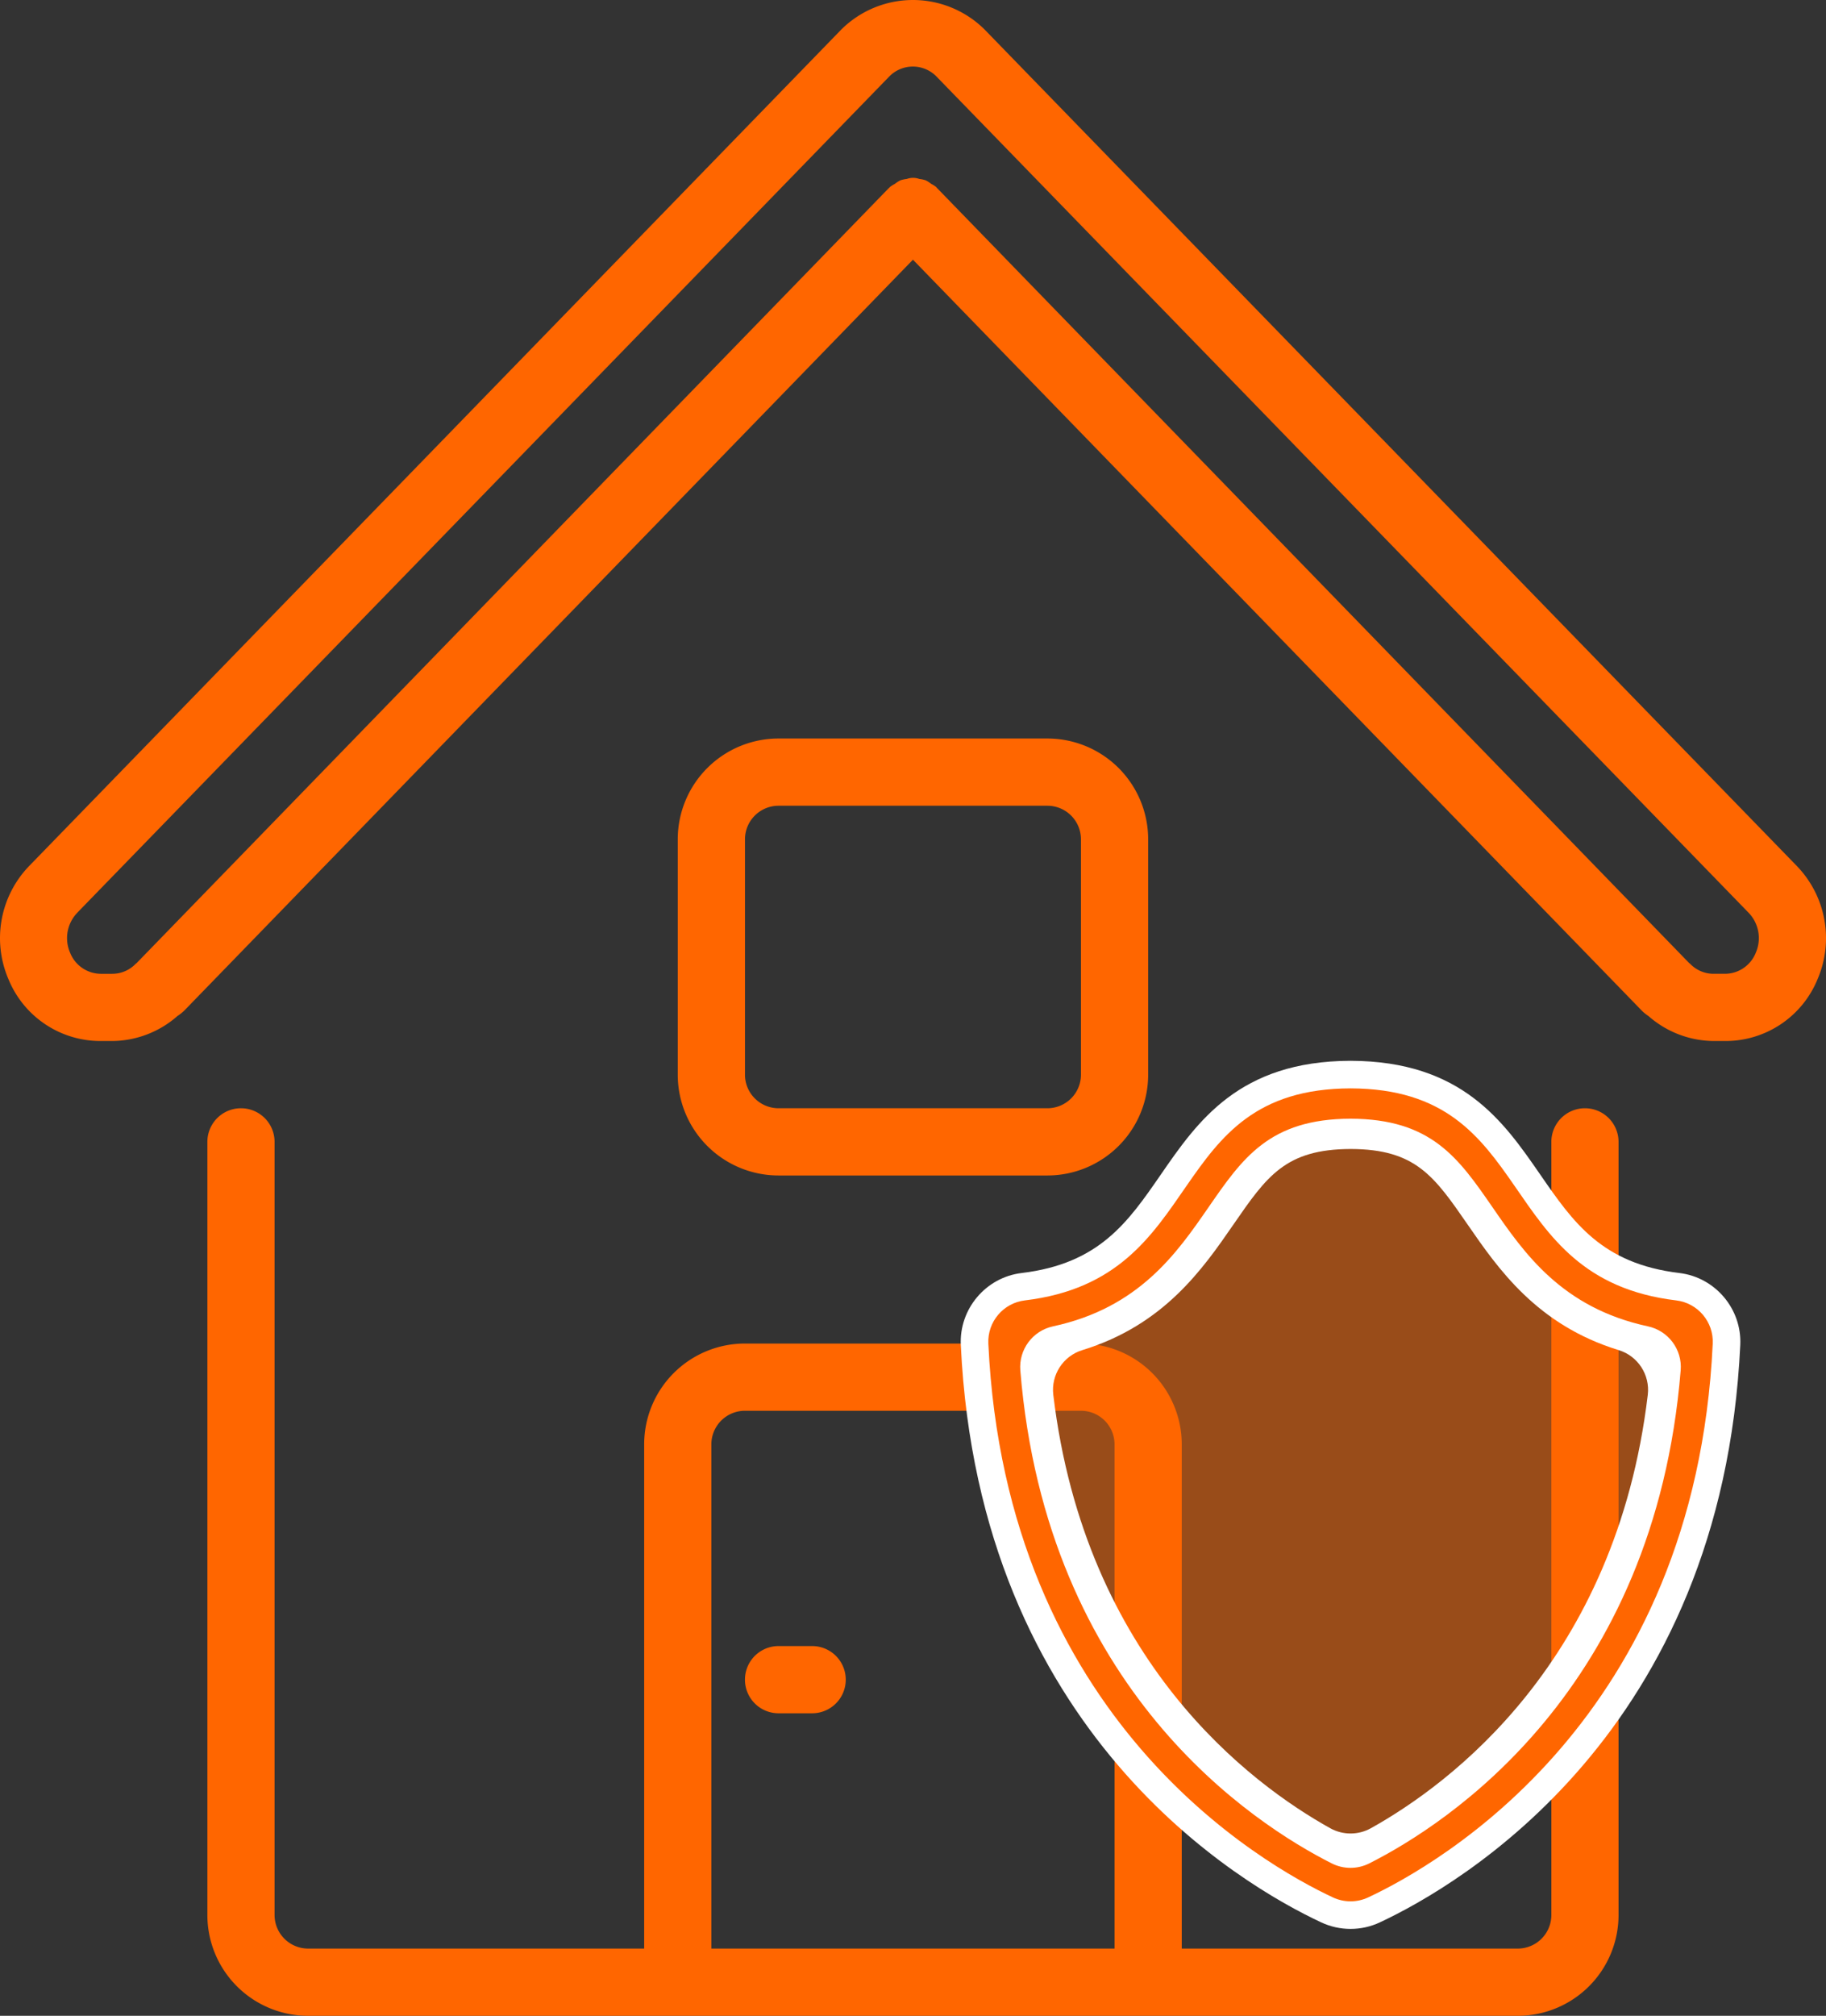 <svg xmlns="http://www.w3.org/2000/svg" width="463.755" height="511.751" viewBox="0 0 463.755 511.751">
    <rect x="0" y="0" width="463.755" height="511.751" fill="#333333" stroke="none"/>
    <g id="Group_36" data-name="Group 36" transform="translate(1461 -189)">
        <g id="home" transform="translate(-1484.998 189)">
            <g id="Group_12" data-name="Group 12">
                <g id="Group_11" data-name="Group 11">
                    <path style="fill:#ff6600;fill-opacity:1" id="Path_5" data-name="Path 5"
                          d="M426.529,281.351A8.533,8.533,0,0,0,418,289.884V486.151a8.533,8.533,0,0,1-8.533,8.533H324.13v-128a25.6,25.6,0,0,0-25.6-25.6H213.2a25.6,25.6,0,0,0-25.6,25.6v128H102.264a8.533,8.533,0,0,1-8.533-8.533V289.884a8.533,8.533,0,0,0-17.066,0V486.151a25.6,25.6,0,0,0,25.6,25.6h307.2a25.6,25.6,0,0,0,25.6-25.6V289.884A8.536,8.536,0,0,0,426.529,281.351ZM307.063,494.684h-102.4v-128a8.533,8.533,0,0,1,8.533-8.533h85.333a8.533,8.533,0,0,1,8.533,8.533v128Z"/>
                    <path style="fill:#ff6600;fill-opacity:1" id="Path_6" data-name="Path 6"
                          d="M480.315,219.817,274.047,7.482a25.839,25.839,0,0,0-36.369,0L31.436,219.817a26.35,26.35,0,0,0-5.316,28.706A25.249,25.249,0,0,0,49.6,264.284h2.918a25.377,25.377,0,0,0,16.555-6.357,12,12,0,0,0,1.707-1.348L255.863,65.927,441.079,256.681a11.773,11.773,0,0,0,1.6,1.271,25.392,25.392,0,0,0,16.529,6.332h2.918a25.249,25.249,0,0,0,23.509-15.761A26.35,26.35,0,0,0,480.315,219.817Zm-10.4,22.067a8.447,8.447,0,0,1-7.791,5.333H459.2a8.241,8.241,0,0,1-5.973-2.56c-.06-.068-.154-.085-.213-.145a2.115,2.115,0,0,0-.2-.213L261.981,47.734l-.1-.068-.043-.128a7.8,7.8,0,0,0-1.323-.853,8.158,8.158,0,0,0-1.425-.913,7.931,7.931,0,0,0-1.613-.341,4.618,4.618,0,0,0-3.174,0,8.014,8.014,0,0,0-1.613.341,8.276,8.276,0,0,0-1.425.913,7.8,7.8,0,0,0-1.323.853l-.068.1-.1.068L58.888,244.3c-.077.06-.111.145-.188.205a1.427,1.427,0,0,0-.222.154,8.244,8.244,0,0,1-5.973,2.56H49.6a8.448,8.448,0,0,1-7.791-5.333,9.267,9.267,0,0,1,1.835-10.18H43.63L249.889,19.378a8.38,8.38,0,0,1,11.9,0L468.078,231.7A9.267,9.267,0,0,1,469.913,241.884Z"/>
                    <path style="fill:#ff6600;fill-opacity:1" id="Path_7" data-name="Path 7"
                          d="M290,298.418a25.6,25.6,0,0,0,25.6-25.6V213.085a25.6,25.6,0,0,0-25.6-25.6H221.729a25.6,25.6,0,0,0-25.6,25.6v59.733a25.6,25.6,0,0,0,25.6,25.6Zm-76.8-25.6V213.085a8.533,8.533,0,0,1,8.533-8.533H290a8.533,8.533,0,0,1,8.533,8.533v59.733A8.533,8.533,0,0,1,290,281.351H221.729A8.533,8.533,0,0,1,213.2,272.818Z"/>
                    <path style="fill:#ff6600;fill-opacity:1" id="Path_8" data-name="Path 8"
                          d="M230.263,417.884H221.73a8.533,8.533,0,1,0,0,17.066h8.533a8.533,8.533,0,1,0,0-17.066Z"/>
                </g>
            </g>
        </g>
        <g id="shield-with-outline" transform="translate(-1211.718 465.304)">
            <g id="Group_35" data-name="Group 35" transform="translate(1.718)">
                <g id="Path_15" data-name="Path 15" transform="translate(-1.718)">
                    <path style="fill:#ff6600;fill-opacity:1"
                          d="M 93.721 209.886 C 91.649 209.886 89.644 209.44 87.76 208.561 C 82.988 206.331 75.454 202.373 66.662 196.18 C 56.017 188.682 46.315 179.879 37.828 170.015 C 26.884 157.295 18.043 142.878 11.552 127.165 C 7.821 118.131 4.818 108.533 2.628 98.639 C 0.259 87.935 -1.219 76.607 -1.766 64.972 C -1.934 61.412 -0.761 57.953 1.535 55.234 C 3.833 52.514 7.05 50.78 10.591 50.352 C 31.897 47.794 39.921 36.174 48.416 23.871 C 52.986 17.252 57.711 10.409 64.561 5.25 C 68.32 2.419 72.361 0.34 76.916 -1.106 C 81.93 -2.698 87.422 -3.481 93.704 -3.5 L 93.715 -3.5 L 93.725 -3.5 C 100.007 -3.481 105.499 -2.698 110.513 -1.106 C 115.067 0.34 119.108 2.419 122.867 5.25 C 129.717 10.409 134.444 17.252 139.014 23.871 C 147.511 36.174 155.536 47.794 176.836 50.352 C 180.377 50.78 183.593 52.514 185.894 55.235 C 188.195 57.957 189.37 61.415 189.202 64.972 C 188.656 76.606 187.177 87.932 184.808 98.635 C 182.619 108.528 179.616 118.124 175.885 127.158 C 169.395 142.87 160.555 157.286 149.611 170.005 C 141.124 179.868 131.423 188.672 120.778 196.172 C 111.99 202.363 104.454 206.326 99.679 208.56 C 97.798 209.44 95.793 209.886 93.721 209.886 Z M 93.715 11.198 C 74.98 11.26 68.912 20.045 60.513 32.202 L 60.495 32.228 L 60.466 32.269 C 56.418 38.121 51.829 44.754 45.393 50.531 C 37.892 57.263 29.221 61.617 18.884 63.84 C 15.439 64.585 13.053 67.8 13.34 71.316 C 19.744 149.752 69.447 182.983 90.52 193.63 C 91.501 194.125 92.604 194.387 93.708 194.387 C 94.813 194.387 95.916 194.125 96.9 193.629 C 117.97 182.997 167.671 149.793 174.077 71.302 C 174.368 67.79 171.981 64.583 168.526 63.84 C 158.184 61.616 149.513 57.262 142.016 50.528 C 135.583 44.75 131.001 38.115 126.959 32.262 L 126.935 32.227 C 118.525 20.055 112.45 11.26 93.715 11.198 Z"
                          stroke="none"/>
                    <path d="M 93.715 -1.52587890625e-05 C 45.749 0.143 57.986 48.187 11.011 53.827 C 5.507 54.491 1.47 59.278 1.73 64.807 C 6.211 160.159 71.416 197.06 89.241 205.39 C 90.664 206.054 92.193 206.386 93.721 206.386 C 95.249 206.386 96.776 206.054 98.196 205.39 C 116.027 197.047 181.226 160.146 185.706 64.807 C 185.967 59.285 181.916 54.491 176.419 53.827 C 129.45 48.187 141.674 0.143 93.715 -1.52587890625e-05 M 93.708 197.887 C 92.074 197.887 90.439 197.509 88.941 196.754 C 69.078 186.718 16.475 152.722 9.851 71.6 C 9.422 66.325 12.971 61.538 18.149 60.418 C 40.012 55.716 49.605 41.818 57.615 30.238 C 66.29 17.682 73.128 7.763 93.715 7.698 C 114.288 7.763 121.14 17.682 129.815 30.238 C 137.812 41.818 147.392 55.716 169.262 60.418 C 174.439 61.532 178.002 66.312 177.565 71.587 C 170.942 152.735 118.313 186.744 98.476 196.754 C 96.978 197.509 95.343 197.887 93.708 197.887 M 93.715 -7 L 93.736 -7 C 122.006 -6.916 132.572 8.384 141.894 21.882 C 150.279 34.022 157.52 44.507 177.254 46.877 C 186.348 47.976 193.13 55.997 192.698 65.137 C 188.072 163.586 121.466 202.231 101.162 211.73 C 98.813 212.829 96.31 213.386 93.721 213.386 C 91.134 213.386 88.63 212.83 86.28 211.733 C 65.973 202.243 -0.634 163.631 -5.262 65.136 C -5.693 55.995 1.087 47.974 10.172 46.878 C 29.913 44.507 37.153 34.022 45.536 21.882 C 54.856 8.384 65.42 -6.916 93.694 -7 L 93.715 -7 Z M 93.708 190.887 C 94.268 190.887 94.826 190.755 95.324 190.504 C 115.866 180.138 164.326 147.743 170.589 71.018 C 170.735 69.248 169.532 67.636 167.79 67.261 C 143.231 61.981 132.162 45.954 124.079 34.251 C 115.668 22.077 110.607 14.751 93.693 14.698 C 76.823 14.751 71.768 22.068 63.393 34.191 C 55.251 45.96 44.167 61.982 19.62 67.261 C 17.888 67.636 16.684 69.258 16.828 71.032 C 23.088 147.703 71.552 180.125 92.098 190.506 C 92.591 190.755 93.149 190.887 93.708 190.887 Z"
                          stroke="none" fill="#fff"/>
                </g>
                <g id="Path_16" data-name="Path 16" transform="translate(12.192 13.026)">
                    <path style="fill:#ff6600;fill-opacity:0.5"
                          d="M 79.814 179.638 C 79.813 179.638 79.813 179.638 79.813 179.638 C 77.424 179.638 75.058 179.028 72.973 177.875 L 72.968 177.872 L 72.964 177.87 C 66.502 174.271 60.172 169.99 54.149 165.146 C 46.075 158.653 38.711 151.256 32.261 143.16 C 24.356 133.241 17.769 122.193 12.684 110.326 C 9.823 103.65 7.392 96.603 5.459 89.38 C 3.39 81.648 1.837 73.509 0.842 65.189 C 0.035 58.425 4.168 52.07 10.669 50.076 C 30.248 44.074 39.617 30.51 47.145 19.611 L 47.162 19.586 C 51.572 13.201 55.055 8.157 59.827 4.561 C 65.019 0.647 71.194 -1.11 79.846 -1.137 L 79.857 -1.137 L 79.868 -1.137 C 88.472 -1.11 94.618 0.648 99.797 4.563 C 104.547 8.154 108.032 13.197 112.445 19.583 L 112.471 19.62 C 119.999 30.516 129.368 44.076 148.94 50.076 C 155.447 52.071 159.583 58.427 158.775 65.189 C 157.781 73.51 156.228 81.65 154.159 89.383 C 152.226 96.608 149.795 103.656 146.934 110.332 C 141.848 122.2 135.26 133.248 127.353 143.168 C 120.902 151.262 113.537 158.658 105.463 165.15 C 99.442 169.992 93.113 174.271 86.653 177.869 C 84.568 179.027 82.204 179.638 79.814 179.638 Z"
                          stroke="none"/>
                    <path d="M 79.857 2.363 C 63.282 2.415 58.574 9.221 50.042 21.575 C 42.318 32.758 32.451 47.059 11.696 53.422 C 6.811 54.92 3.711 59.694 4.317 64.774 C 12.412 132.453 54.588 163.63 74.667 174.812 C 76.263 175.695 78.039 176.138 79.813 176.138 C 81.585 176.138 83.356 175.697 84.95 174.812 C 105.016 163.636 147.211 132.466 155.3 64.774 C 155.905 59.707 152.799 54.92 147.914 53.422 C 127.159 47.059 117.298 32.764 109.568 21.575 C 101.03 9.221 96.328 2.415 79.857 2.363 M 79.857 -4.637 L 79.879 -4.637 C 100.006 -4.573 106.431 4.724 115.325 17.593 C 122.947 28.625 131.556 41.086 149.966 46.73 C 158.094 49.222 163.26 57.16 162.25 65.605 C 153.681 137.317 107.719 170.143 88.356 180.927 C 85.748 182.375 82.797 183.138 79.813 183.138 C 76.833 183.138 73.882 182.377 71.279 180.937 C 51.901 170.145 5.945 137.324 -2.634 65.605 C -3.641 57.157 1.522 49.22 9.643 46.73 C 28.059 41.084 36.669 28.619 44.265 17.622 C 53.171 4.726 59.593 -4.573 79.835 -4.637 L 79.857 -4.637 Z"
                          stroke="none" fill="#fff"/>
                </g>
            </g>
        </g>
    </g>
</svg>
